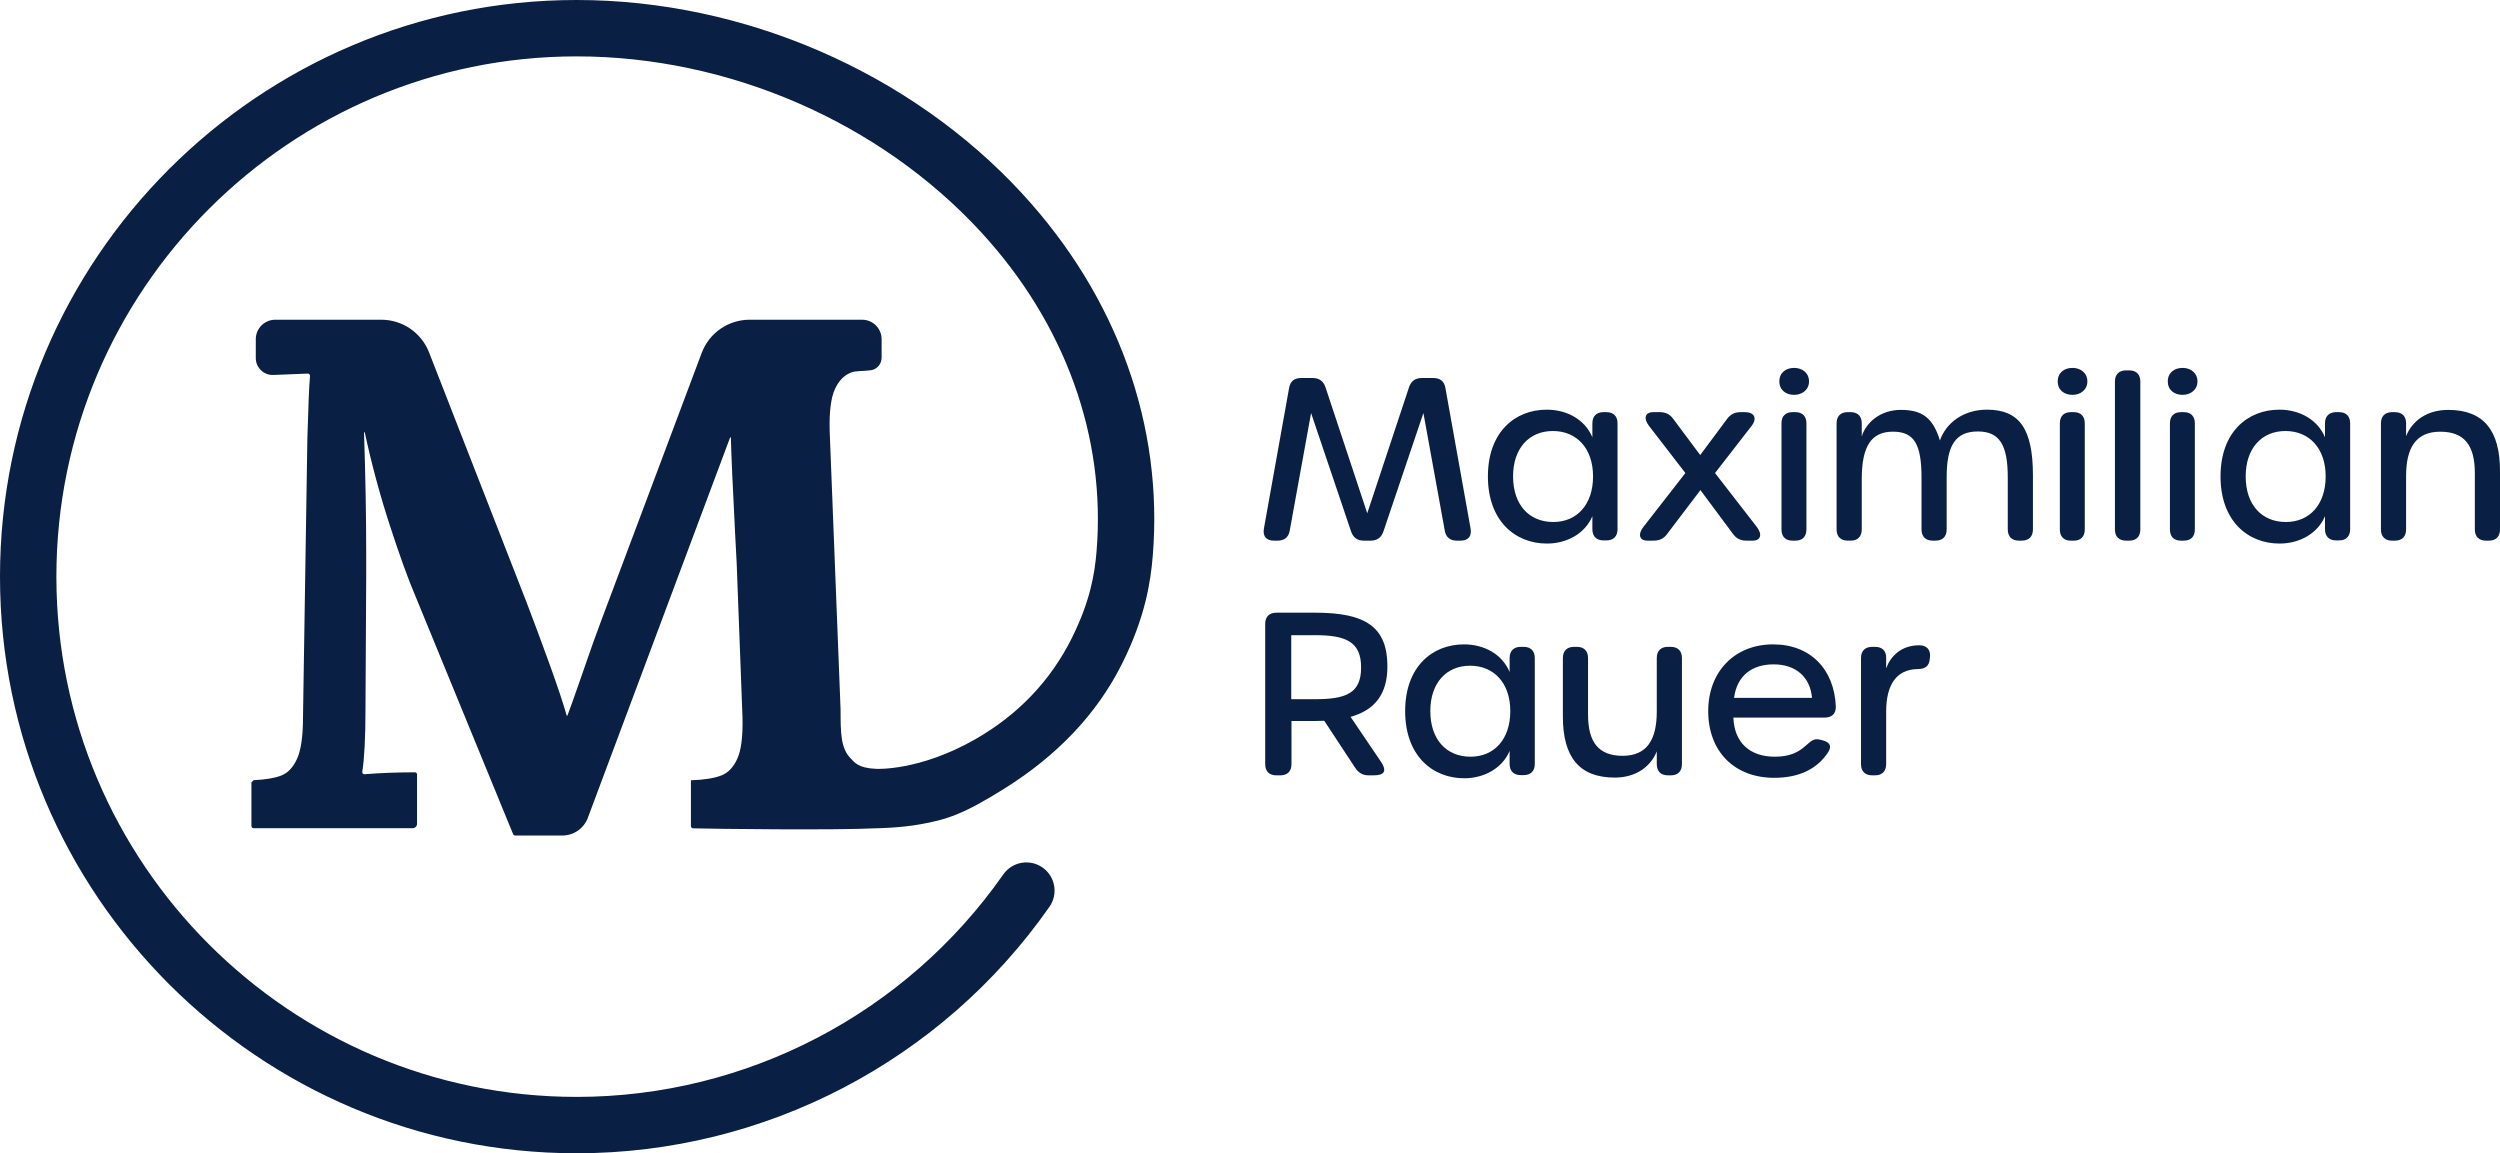 <?xml version="1.0" encoding="UTF-8"?>
<svg id="Ebene_1" xmlns="http://www.w3.org/2000/svg" viewBox="0 0 333.832 154">
  <defs>
    <style>
      .cls-1 {
        fill: #0a1f44;
      }
    </style>
  </defs>
  <path class="cls-1" d="M136.55,25.905C121.626,9.684,99.364,0,77,0,34.542,0,0,34.542,0,77s34.542,77,77,77c25.12,0,48.723-12.305,63.139-32.916,1.192-1.704.777-4.051-.927-5.242-1.703-1.192-4.051-.777-5.242.927-13.008,18.599-34.306,29.703-56.97,29.703-38.306,0-69.471-31.164-69.471-69.471S38.694,7.529,77,7.529c20.295,0,40.486,8.775,54.009,23.474,11.218,12.192,16.691,27.342,15.413,42.66-.244,2.933-.83,6.602-3.318,11.579-2.841,5.682-7.173,10.215-12.874,13.473-7.43,4.246-13.133,3.953-13.19,3.953-2.495-.09-2.98-.926-3.422-1.369-1.369-1.369-1.369-3.422-1.375-6.612l-1.455-37.151c-.066-2.522.161-4.365.679-5.529.516-1.164,1.26-1.923,2.231-2.28.642-.235,1.611-.147,2.601-.288.827-.118,1.426-.854,1.426-1.689v-2.455c0-1.436-1.164-2.601-2.601-2.601h-15.027c-2.848,0-5.397,1.766-6.398,4.433l-13.372,35.629c-.711,1.876-1.518,4.139-2.424,6.79-1.166,3.364-1.876,5.369-2.134,6.014h-.097c-.453-1.616-1.229-3.944-2.329-6.984-1.1-3.039-2.134-5.82-3.105-8.342l-12.947-33.185c-1.024-2.626-3.555-4.355-6.373-4.355h-14.162c-1.436,0-2.601,1.164-2.601,2.601v2.518c0,1.283,1.067,2.308,2.349,2.257l4.582-.183c.18-.007.326.141.31.321-.118,1.295-.236,4.093-.353,8.396l-.582,37.151c0,2.522-.259,4.365-.776,5.529-.518,1.166-1.229,1.926-2.134,2.28-.856.337-2.083.543-3.688.618-.111.114-.178.183-.29.297v5.818c0,.165.134.299.299.299h21.221c.329,0,.596-.263.596-.592,0-1.518,0-5.503,0-6.595,0-.156-.131-.28-.287-.28-2.509.006-4.749.092-6.723.258-.186.016-.331-.142-.302-.327.283-1.825.426-4.614.426-8.371l.097-17.557v-3.298c0-4.85-.097-10.217-.291-16.102h.097c.904,4.205,2.02,8.343,3.346,12.417,1.324,4.074,2.474,7.243,3.443,9.506l13.02,31.728c.046.112.155.186.277.186h6.303c1.514,0,2.868-.94,3.398-2.357l19.003-50.8h.097c.063,2.458.258,6.823.582,13.095l.195,3.687.776,20.564c.063,2.522-.163,4.365-.679,5.529-.518,1.166-1.247,1.926-2.184,2.28-.937.357-2.279.567-4.023.63h0v6.112c0,.162.123.294.285.299,2.365.073,19.02.278,24.535-.009,0,0,3.034-.031,5.799-.527,3.456-.62,5.667-1.262,11.349-4.837,6.743-4.242,12.143-9.685,15.61-16.621,3.078-6.156,3.801-10.887,4.088-14.32,1.454-17.44-4.716-34.623-17.376-48.383Z"/>
  <g>
    <path class="cls-1" d="M168.774,70.575l3.36-18.749c.149-.93.72-1.35,1.619-1.35h1.53c.87,0,1.44.42,1.71,1.23l5.58,16.83,5.579-16.83c.271-.81.841-1.23,1.71-1.23h1.53c.9,0,1.47.42,1.62,1.35l3.359,18.749c.181,1.05-.33,1.62-1.35,1.62h-.48c-.899,0-1.47-.45-1.619-1.35l-2.851-15.69-5.34,15.81c-.27.81-.84,1.23-1.71,1.23h-.899c-.87,0-1.44-.42-1.71-1.23l-5.34-15.81-2.85,15.69c-.15.9-.721,1.35-1.62,1.35h-.48c-1.02,0-1.529-.57-1.35-1.62Z"/>
    <path class="cls-1" d="M198.685,63.615c0-5.91,3.6-8.91,7.859-8.91,2.7,0,5.101,1.32,6.09,3.69v-1.86c0-.96.54-1.5,1.5-1.5h.36c.96,0,1.5.54,1.5,1.5v14.129c0,.96-.54,1.5-1.5,1.5h-.36c-.96,0-1.5-.54-1.5-1.5v-1.74c-.96,2.31-3.39,3.66-6.06,3.66-4.26,0-7.89-3.03-7.89-8.97ZM212.724,63.615c0-3.75-2.189-6.06-5.369-6.06-3.15,0-5.31,2.28-5.31,6.06,0,3.81,2.159,6.09,5.369,6.09,3.15,0,5.31-2.31,5.31-6.09Z"/>
    <path class="cls-1" d="M219.444,70.365l5.609-7.2-4.859-6.3c-.78-1.02-.511-1.83.569-1.83h.84c.78,0,1.351.24,1.83.9l3.6,4.83,3.57-4.8c.48-.66,1.05-.93,1.83-.93h.57c1.26,0,1.68.81.899,1.83l-4.89,6.3,5.58,7.2c.779,1.02.51,1.83-.54,1.83h-.81c-.779,0-1.35-.24-1.83-.9l-4.35-5.85-4.439,5.85c-.48.66-1.05.9-1.83.9h-.81c-1.051,0-1.32-.81-.54-1.83Z"/>
    <path class="cls-1" d="M237.603,50.926c0-1.14.84-1.8,1.98-1.8,1.05,0,1.98.66,1.98,1.8s-.93,1.8-1.98,1.8c-1.141,0-1.98-.66-1.98-1.8ZM237.887,70.695v-14.159c0-.96.53-1.5,1.473-1.5h.383c.942,0,1.473.54,1.473,1.5v14.159c0,.96-.53,1.5-1.473,1.5h-.383c-.942,0-1.473-.54-1.473-1.5Z"/>
    <path class="cls-1" d="M265.344,54.705c4.319,0,6.119,2.58,6.119,8.76v7.229c0,.96-.54,1.5-1.5,1.5h-.359c-.96,0-1.5-.54-1.5-1.5v-6.96c0-4.38-1.141-6.12-3.99-6.12-2.939,0-4.17,1.8-4.17,6.06v7.019c0,.96-.54,1.5-1.5,1.5h-.359c-.96,0-1.5-.54-1.5-1.5v-6.93c0-4.5-1.02-6.12-3.811-6.12-2.909,0-4.169,1.95-4.169,6.36v6.689c0,.96-.54,1.5-1.5,1.5h-.36c-.96,0-1.5-.54-1.5-1.5v-14.159c0-.96.54-1.5,1.5-1.5h.36c.96,0,1.5.54,1.5,1.5v1.74c.601-1.92,2.548-3.54,5.219-3.54,2.88,0,4.29,1.08,5.22,4.08.81-2.31,3.09-4.11,6.3-4.11l.001-.001Z"/>
    <path class="cls-1" d="M274.773,50.926c0-1.14.84-1.8,1.98-1.8,1.05,0,1.98.66,1.98,1.8s-.93,1.8-1.98,1.8c-1.141,0-1.98-.66-1.98-1.8ZM275.057,70.695v-14.159c0-.96.53-1.5,1.473-1.5h.383c.942,0,1.473.54,1.473,1.5v14.159c0,.96-.53,1.5-1.473,1.5h-.383c-.942,0-1.473-.54-1.473-1.5Z"/>
    <path class="cls-1" d="M282.412,70.695v-19.739c0-.96.54-1.5,1.5-1.5h.391c.96,0,1.5.54,1.5,1.5v19.739c0,.96-.54,1.5-1.5,1.5h-.391c-.96,0-1.5-.54-1.5-1.5Z"/>
    <path class="cls-1" d="M289.473,50.926c0-1.14.84-1.8,1.98-1.8,1.05,0,1.98.66,1.98,1.8s-.93,1.8-1.98,1.8c-1.141,0-1.98-.66-1.98-1.8ZM289.756,70.695v-14.159c0-.96.53-1.5,1.473-1.5h.383c.942,0,1.473.54,1.473,1.5v14.159c0,.96-.53,1.5-1.473,1.5h-.383c-.942,0-1.473-.54-1.473-1.5Z"/>
    <path class="cls-1" d="M296.513,63.615c0-5.91,3.6-8.91,7.859-8.91,2.7,0,5.101,1.32,6.09,3.69v-1.86c0-.96.54-1.5,1.5-1.5h.36c.96,0,1.5.54,1.5,1.5v14.129c0,.96-.54,1.5-1.5,1.5h-.36c-.96,0-1.5-.54-1.5-1.5v-1.74c-.96,2.31-3.39,3.66-6.06,3.66-4.26,0-7.89-3.03-7.89-8.97ZM310.552,63.615c0-3.75-2.189-6.06-5.369-6.06-3.15,0-5.31,2.28-5.31,6.06,0,3.81,2.159,6.09,5.369,6.09,3.15,0,5.31-2.31,5.31-6.09Z"/>
    <path class="cls-1" d="M326.902,54.735c4.74,0,6.93,2.73,6.93,8.16v7.8c0,.96-.54,1.5-1.5,1.5h-.36c-.96,0-1.5-.54-1.5-1.5v-7.53c0-3.749-1.44-5.519-4.619-5.519-3.24,0-4.56,2.13-4.56,5.91v7.14c0,.96-.54,1.5-1.5,1.5h-.36c-.96,0-1.5-.54-1.5-1.5v-14.159c0-.96.54-1.5,1.5-1.5h.36c.96,0,1.5.54,1.5,1.5v1.706c.78-1.99,2.728-3.506,5.608-3.506h.001Z"/>
  </g>
  <g>
    <path class="cls-1" d="M184.393,101.705c.81,1.2.54,1.83-.96,1.83h-.66c-.81,0-1.35-.33-1.8-.99l-4.141-6.297c-.395.019-.805.027-1.228.027h-3.149v5.76c0,.96-.54,1.5-1.5,1.5h-.511c-.96,0-1.499-.54-1.499-1.5v-18.72c0-.96.539-1.5,1.499-1.5h5.221c6.749,0,9.6,1.95,9.6,7.17,0,3.634-1.603,5.804-4.919,6.741l4.048,5.979ZM181.753,89.136c0-3.479-2.07-4.319-6.18-4.319h-3.15v8.55h3.15c4.109,0,6.18-.75,6.18-4.231Z"/>
    <path class="cls-1" d="M187.635,94.955c0-5.91,3.6-8.91,7.859-8.91,2.7,0,5.101,1.32,6.09,3.69v-1.86c0-.96.54-1.5,1.5-1.5h.36c.96,0,1.5.54,1.5,1.5v14.13c0,.96-.54,1.5-1.5,1.5h-.36c-.96,0-1.5-.54-1.5-1.5v-1.74c-.96,2.31-3.39,3.66-6.06,3.66-4.26,0-7.89-3.03-7.89-8.97ZM201.674,94.955c0-3.75-2.189-6.06-5.369-6.06-3.15,0-5.31,2.279-5.31,6.06,0,3.81,2.159,6.09,5.369,6.09,3.15,0,5.31-2.311,5.31-6.09Z"/>
    <path class="cls-1" d="M223.093,86.375c.96,0,1.5.54,1.5,1.5v14.16c0,.96-.54,1.5-1.5,1.5h-.359c-.96,0-1.5-.54-1.5-1.5v-1.707c-.781,1.99-2.729,3.506-5.609,3.506-4.74,0-6.93-2.729-6.93-8.159v-7.8c0-.96.54-1.5,1.5-1.5h.359c.96,0,1.5.54,1.5,1.5v7.529c0,3.75,1.44,5.521,4.62,5.521,3.24,0,4.56-2.13,4.56-5.91v-7.14c0-.96.54-1.5,1.5-1.5h.36-.001Z"/>
    <path class="cls-1" d="M228.103,94.955c0-5.28,3.54-8.91,8.67-8.91,4.979,0,8.159,3.33,8.369,8.28.03.989-.54,1.5-1.5,1.5h-12.179c.119,3.329,2.189,5.22,5.519,5.22,1.859,0,3.029-.48,4.109-1.44.66-.57,1.08-1.05,1.92-.84l.36.09c1.05.271,1.26.84.69,1.68-1.5,2.221-3.93,3.33-7.14,3.33-5.34,0-8.819-3.54-8.819-8.909ZM241.963,93.185c-.24-2.729-2.1-4.47-5.13-4.47-2.88,0-4.89,1.5-5.279,4.47h10.409Z"/>
    <path class="cls-1" d="M256.304,86.165c1.02,0,1.529.66,1.409,1.62l-.029.239c-.09.96-.66,1.32-1.65,1.32-2.819.06-4.17,2.1-4.17,5.7v6.989c0,.96-.54,1.5-1.5,1.5h-.359c-.96,0-1.5-.54-1.5-1.5v-14.159c0-.96.54-1.5,1.5-1.5h.359c.96,0,1.5.51,1.5,1.44v1.44c.541-1.53,1.921-3.09,4.439-3.09h.001Z"/>
  </g>
</svg>